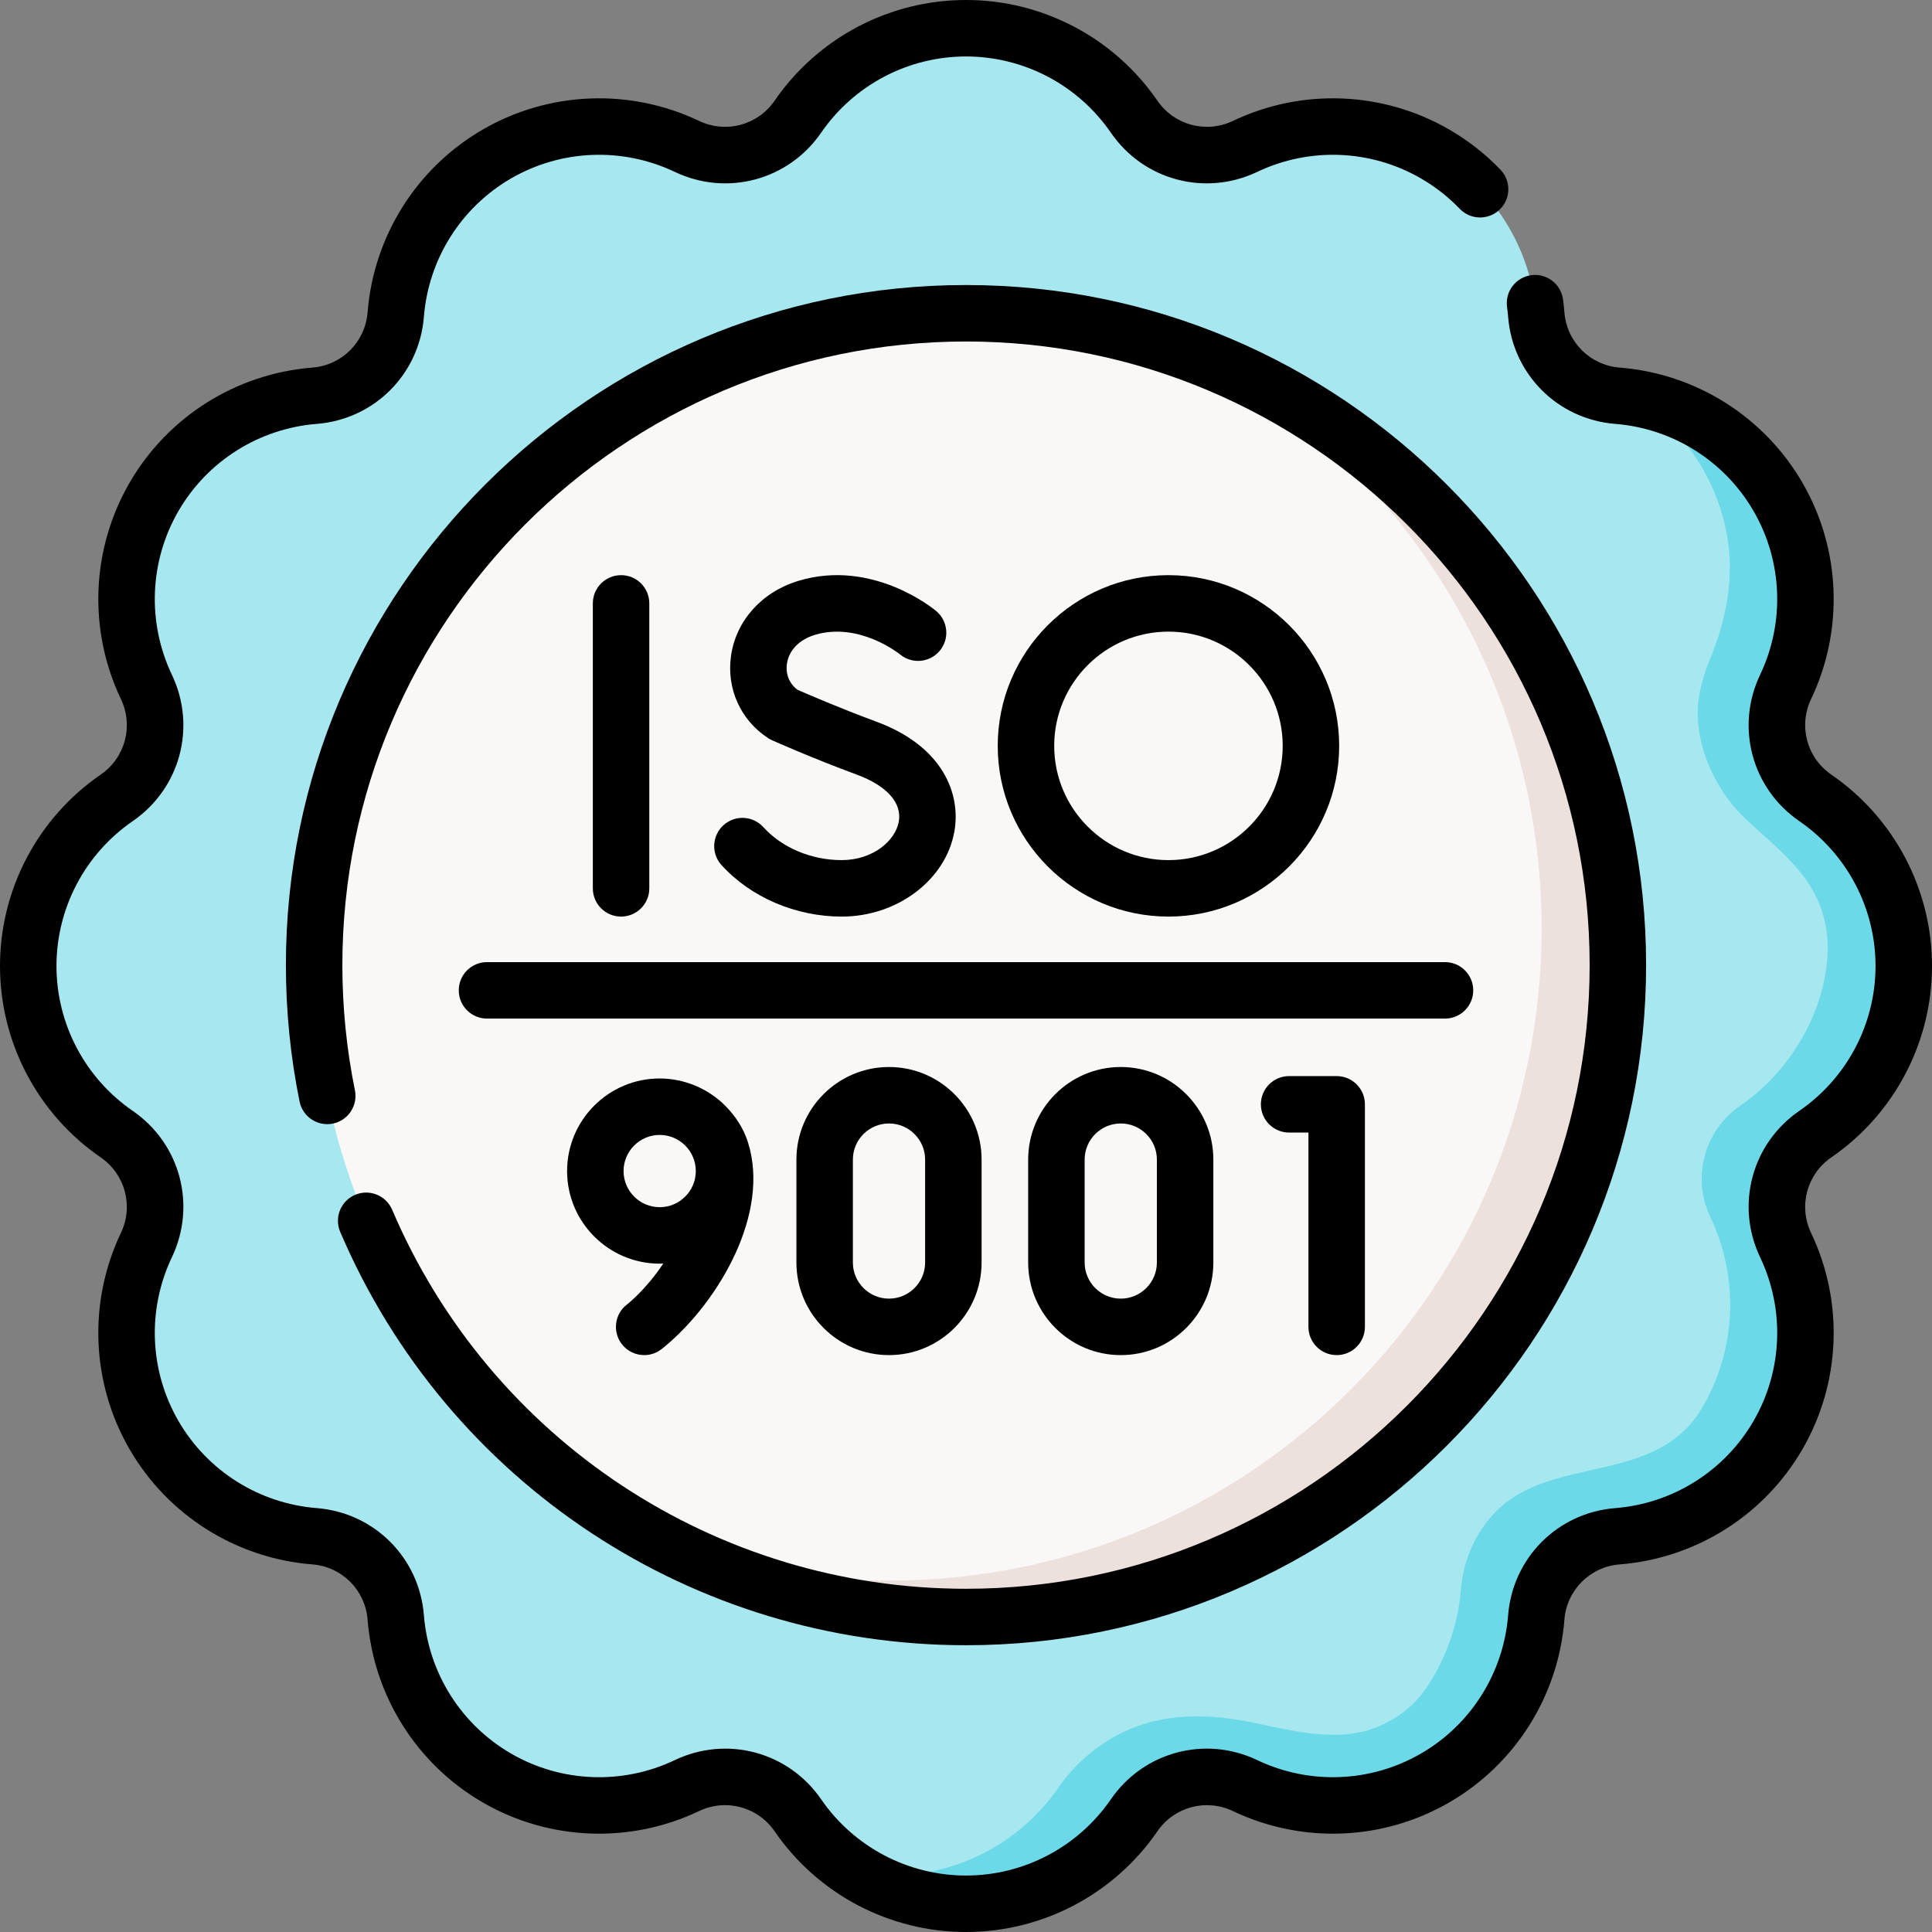 <svg xmlns="http://www.w3.org/2000/svg" width="512" viewBox="0 0 512 512" height="512" id="Capa_1"><rect x="0" y="0" width="512" height="512" fill="#808080" stroke="none"/><g><g><path fill="#a6e7f0" d="m504.517 256c0-18.491-9.283-34.809-23.443-44.555-9.482-6.527-12.825-19.001-7.876-29.396 7.389-15.521 7.269-34.294-1.976-50.308-9.245-16.013-25.444-25.504-42.58-26.865-11.476-.912-20.607-10.043-21.519-21.519-1.361-17.136-10.852-33.334-26.865-42.58-16.013-9.245-34.787-9.365-50.308-1.976-10.394 4.948-22.868 1.606-29.395-7.876-9.746-14.159-26.064-23.442-44.555-23.442s-34.809 9.283-44.556 23.443c-6.527 9.482-19.001 12.825-29.395 7.876-15.521-7.389-34.294-7.269-50.308 1.976-16.013 9.245-25.504 25.444-26.865 42.58-.912 11.476-10.043 20.607-21.519 21.519-17.136 1.361-33.334 10.852-42.58 26.865-9.245 16.013-9.365 34.787-1.976 50.308 4.948 10.394 1.606 22.868-7.876 29.396-14.159 9.745-23.442 26.063-23.442 44.554s9.283 34.809 23.443 44.556c9.482 6.527 12.825 19.001 7.876 29.395-7.389 15.521-7.269 34.294 1.976 50.308 9.245 16.013 25.444 25.504 42.58 26.865 11.476.912 20.607 10.043 21.519 21.519 1.361 17.136 10.852 33.334 26.865 42.58 16.013 9.245 34.787 9.365 50.308 1.976 10.394-4.948 22.868-1.606 29.395 7.877 9.747 14.159 26.065 23.443 44.556 23.443s34.809-9.283 44.556-23.443c6.527-9.482 19.001-12.825 29.396-7.877 15.521 7.389 34.294 7.269 50.308-1.976 16.013-9.245 25.504-25.444 26.865-42.58.912-11.476 10.043-20.607 21.519-21.519 17.136-1.361 33.334-10.852 42.58-26.865s9.365-34.787 1.976-50.308c-4.948-10.394-1.606-22.868 7.876-29.395 14.157-9.747 23.44-26.065 23.44-44.556z"></path></g><g><path fill="#6bd9e7" d="m481.072 211.443c-9.478-6.525-12.82-18.995-7.871-29.391 7.383-15.523 7.263-34.299-1.975-50.312-8.45-14.626-22.697-23.814-38.16-26.328 7.303 4.539 13.618 10.894 18.207 18.845 3.092 5.357 5.243 11.249 6.354 17.333 2.127 11.654-.194 22.899-4.714 33.736-.988 2.369-1.687 4.803-2.272 7.298-2.881 12.273 3.223 26.353 12.397 34.815 4.614 4.256 9.508 8.271 13.569 13.084 6.526 7.734 8.827 16.426 7.319 26.508-2.159 14.436-10.837 27.803-22.805 36.042-9.478 6.525-12.82 19.005-7.871 29.401 7.383 15.514 7.263 34.29-1.975 50.302-12.217 21.175-39.877 12.439-54.991 27.961-5.319 5.462-8.508 12.849-9.108 20.427-.747 9.434-4.03 18.675-9.38 26.452-3.106 4.513-7.586 7.868-12.617 9.966-10.77 4.493-23.112.934-33.977-1.236-12.623-2.521-25.149-2.354-36.515 4.277-5.553 3.24-10.432 7.663-14.08 12.966-9.747 14.167-26.069 23.445-44.555 23.445-2.943 0-5.826-.239-8.64-.688 8.3 5.178 18.098 8.171 28.593 8.171 18.487 0 34.808-9.278 44.555-23.445 6.525-9.478 19.005-12.82 29.391-7.872 15.524 7.393 34.3 7.273 50.312-1.975s25.5-25.44 26.867-42.58c.908-11.473 10.036-20.612 21.52-21.52 17.13-1.357 33.332-10.854 42.58-26.867 9.238-16.012 9.358-34.789 1.975-50.302-4.948-10.396-1.606-22.876 7.871-29.401 14.167-9.747 23.445-26.059 23.445-44.556-.004-18.487-9.282-34.809-23.449-44.556z"></path></g><g><circle r="172.753" fill="#faf7f7" cy="255.769" cx="256"></circle></g><g><path fill="#ede1dd" d="m428.755 255.769c0 95.406-77.348 172.755-172.755 172.755-30.678 0-59.47-7.991-84.442-22.008 19.853 7.961 41.543 12.341 64.239 12.341 95.406 0 172.755-77.339 172.755-172.745 0-64.768-35.636-121.206-88.373-150.776 63.631 25.47 108.576 87.704 108.576 160.433z"></path></g><g><path d="m354.233 359.117c4.133 0 7.482-3.35 7.482-7.482v-58.978c0-4.132-3.35-7.482-7.482-7.482h-12.606c-4.133 0-7.482 3.35-7.482 7.482s3.35 7.482 7.482 7.482h5.124v51.496c0 4.132 3.35 7.482 7.482 7.482z"></path><path d="m166.219 345.651c-3.293 2.471-3.972 7.143-1.512 10.45 1.468 1.974 3.725 3.017 6.009 3.017 1.552 0 3.118-.481 4.459-1.479.494-.367.966-.764 1.435-1.161 13.927-11.797 27.601-34.964 21.583-53.828-1.163-3.644-3.283-6.883-5.969-9.588-4.579-4.611-10.902-7.255-17.402-7.255-13.531 0-24.538 11.007-24.538 24.538s11.007 24.538 24.538 24.538c.319 0 .635-.012.951-.024-4.629 6.941-9.384 10.66-9.554 10.792zm8.603-25.734c-5.279 0-9.573-4.294-9.573-9.573s4.295-9.573 9.573-9.573 9.572 4.294 9.572 9.573-4.293 9.573-9.572 9.573z"></path><path d="m211.058 307.304v27.275c0 13.53 11.007 24.538 24.537 24.538s24.537-11.007 24.537-24.538v-27.275c0-13.53-11.007-24.538-24.537-24.538s-24.537 11.008-24.537 24.538zm34.109 0v27.275c0 5.279-4.294 9.573-9.572 9.573s-9.572-4.294-9.572-9.573v-27.275c0-5.279 4.294-9.573 9.572-9.573s9.572 4.295 9.572 9.573z"></path><path d="m272.476 307.304v27.275c0 13.53 11.007 24.538 24.537 24.538 13.531 0 24.538-11.007 24.538-24.538v-27.275c0-13.53-11.007-24.538-24.538-24.538-13.53.001-24.537 11.008-24.537 24.538zm34.11 0v27.275c0 5.279-4.295 9.573-9.573 9.573-5.279 0-9.572-4.294-9.572-9.573v-27.275c0-5.279 4.294-9.573 9.572-9.573 5.279.001 9.573 4.295 9.573 9.573z"></path><path d="m485.317 306.719c16.708-11.5 26.683-30.461 26.683-50.719s-9.975-39.219-26.682-50.719c-6.499-4.474-8.755-12.892-5.363-20.016 8.719-18.313 7.877-39.721-2.252-57.265-10.13-17.543-28.248-28.976-48.467-30.583-7.865-.625-14.028-6.787-14.652-14.651-.089-1.124-.213-2.276-.368-3.425-.555-4.096-4.334-6.969-8.42-6.411-4.095.554-6.965 4.324-6.411 8.419.119.876.213 1.75.281 2.601 1.21 15.237 13.148 27.176 28.386 28.386 15.309 1.216 29.026 9.869 36.692 23.147s8.301 29.484 1.7 43.35c-6.571 13.801-2.201 30.109 10.39 38.775 12.65 8.707 20.203 23.06 20.203 38.392s-7.553 29.685-20.204 38.392c-12.59 8.666-16.959 24.974-10.389 38.775 6.601 13.866 5.965 30.072-1.7 43.35-7.667 13.278-21.383 21.931-36.692 23.147-15.239 1.211-27.176 13.149-28.386 28.386-1.217 15.31-9.87 29.027-23.148 36.692-13.277 7.666-29.481 8.302-43.349 1.701-13.8-6.573-30.108-2.2-38.775 10.39-8.708 12.65-23.06 20.203-38.392 20.203s-29.684-7.553-38.392-20.203c-8.666-12.59-24.973-16.96-38.775-10.39-13.866 6.602-30.072 5.966-43.349-1.701-13.277-7.665-21.931-21.381-23.148-36.691-1.21-15.237-13.147-27.176-28.386-28.387-15.309-1.216-29.026-9.869-36.692-23.147s-8.301-29.484-1.7-43.35c6.571-13.801 2.201-30.109-10.39-38.775-12.65-8.707-20.203-23.06-20.203-38.392s7.553-29.685 20.204-38.392c12.59-8.666 16.959-24.974 10.389-38.775-6.601-13.866-5.965-30.072 1.7-43.35 7.667-13.278 21.383-21.931 36.692-23.147 15.238-1.21 27.176-13.148 28.386-28.385 1.217-15.31 9.87-29.027 23.148-36.693 13.276-7.665 29.483-8.302 43.349-1.7 13.803 6.57 30.109 2.2 38.775-10.39 8.708-12.65 23.06-20.203 38.392-20.203s29.684 7.553 38.392 20.203c8.666 12.589 24.973 16.96 38.775 10.39 13.867-6.602 30.072-5.966 43.349 1.7 3.827 2.21 7.301 4.927 10.326 8.076 2.861 2.979 7.599 3.076 10.58.213s3.076-7.599.213-10.58c-4.001-4.166-8.589-7.756-13.637-10.67-17.545-10.129-38.953-10.97-57.264-2.252-7.124 3.392-15.542 1.137-20.016-5.363-11.501-16.707-30.463-26.682-50.72-26.682s-39.219 9.975-50.719 26.682c-4.475 6.499-12.895 8.753-20.016 5.363-18.312-8.717-39.719-7.877-57.264 2.252-17.543 10.128-28.976 28.246-30.583 48.468-.625 7.865-6.787 14.027-14.652 14.652-20.22 1.607-38.339 13.04-48.469 30.583-10.129 17.544-10.97 38.952-2.252 57.265 3.391 7.124 1.136 15.542-5.362 20.016-16.708 11.5-26.683 30.461-26.683 50.719s9.975 39.219 26.682 50.719c6.499 4.474 8.755 12.892 5.363 20.016-8.719 18.313-7.877 39.721 2.252 57.265 10.13 17.544 28.248 28.976 48.467 30.583 7.865.625 14.028 6.787 14.652 14.653 1.608 20.221 13.041 38.339 30.583 48.466 17.543 10.13 38.952 10.971 57.264 2.252 7.126-3.39 15.542-1.135 20.016 5.363 11.502 16.708 30.464 26.683 50.721 26.683s39.219-9.975 50.719-26.682c4.475-6.499 12.895-8.753 20.016-5.363 18.312 8.718 39.72 7.876 57.264-2.252 17.543-10.128 28.976-28.246 30.583-48.468.625-7.865 6.787-14.027 14.652-14.652 20.219-1.606 38.338-13.039 48.467-30.583s10.97-38.952 2.252-57.265c-3.39-7.124-1.135-15.542 5.364-20.016z"></path><path d="m94.104 316.644c-3.801 1.622-5.567 6.018-3.945 9.819 28.401 66.544 93.497 109.541 165.841 109.541 99.382 0 180.235-80.853 180.235-180.235s-80.853-180.235-180.235-180.235-180.235 80.853-180.235 180.235c0 12.169 1.221 24.334 3.628 36.155.825 4.05 4.778 6.665 8.826 5.839 4.049-.825 6.663-4.776 5.839-8.825-2.209-10.842-3.328-22.001-3.328-33.169 0-91.13 74.14-165.27 165.271-165.27s165.271 74.14 165.271 165.27-74.141 165.271-165.272 165.271c-66.339 0-126.033-39.429-152.077-100.45-1.623-3.801-6.016-5.566-9.819-3.946z"></path><path d="m172.071 235.423v-75.519c0-4.132-3.349-7.482-7.482-7.482s-7.483 3.35-7.483 7.482v75.519c0 4.132 3.35 7.482 7.483 7.482s7.482-3.35 7.482-7.482z"></path><path d="m223.068 227.94c-8.048 0-15.813-3.266-20.772-8.737-2.777-3.063-7.509-3.294-10.569-.519-3.062 2.775-3.295 7.507-.52 10.569 7.747 8.548 19.658 13.652 31.861 13.652 14.724 0 27.557-9.688 29.852-22.535 1.74-9.749-2.785-22.522-20.704-29.132-9.593-3.539-18.501-7.399-20.889-8.447-2.141-1.605-3.177-4.144-2.782-6.89.51-3.55 3.268-6.408 7.379-7.647 11.716-3.528 22.352 4.974 22.589 5.166 3.164 2.631 7.861 2.215 10.512-.938 2.659-3.163 2.251-7.883-.913-10.543-.68-.571-16.879-13.928-36.504-8.014-9.688 2.918-16.538 10.525-17.877 19.85-1.249 8.702 2.521 17.072 9.839 21.842.33.215.677.404 1.038.565.435.194 10.777 4.798 22.429 9.096 7.976 2.942 12.04 7.484 11.152 12.461-.896 5.015-6.796 10.201-15.121 10.201z"></path><path d="m354.894 197.663c0-24.946-20.295-45.242-45.242-45.242s-45.243 20.296-45.243 45.242 20.296 45.242 45.243 45.242 45.242-20.295 45.242-45.242zm-75.519 0c0-16.695 13.582-30.277 30.278-30.277 16.694 0 30.277 13.582 30.277 30.277s-13.582 30.277-30.277 30.277c-16.696 0-30.278-13.582-30.278-30.277z"></path><path d="m121.577 262.451c0 4.132 3.349 7.482 7.482 7.482h253.881c4.133 0 7.482-3.35 7.482-7.482s-3.349-7.482-7.482-7.482h-253.88c-4.133 0-7.483 3.35-7.483 7.482z"></path></g></g></svg>